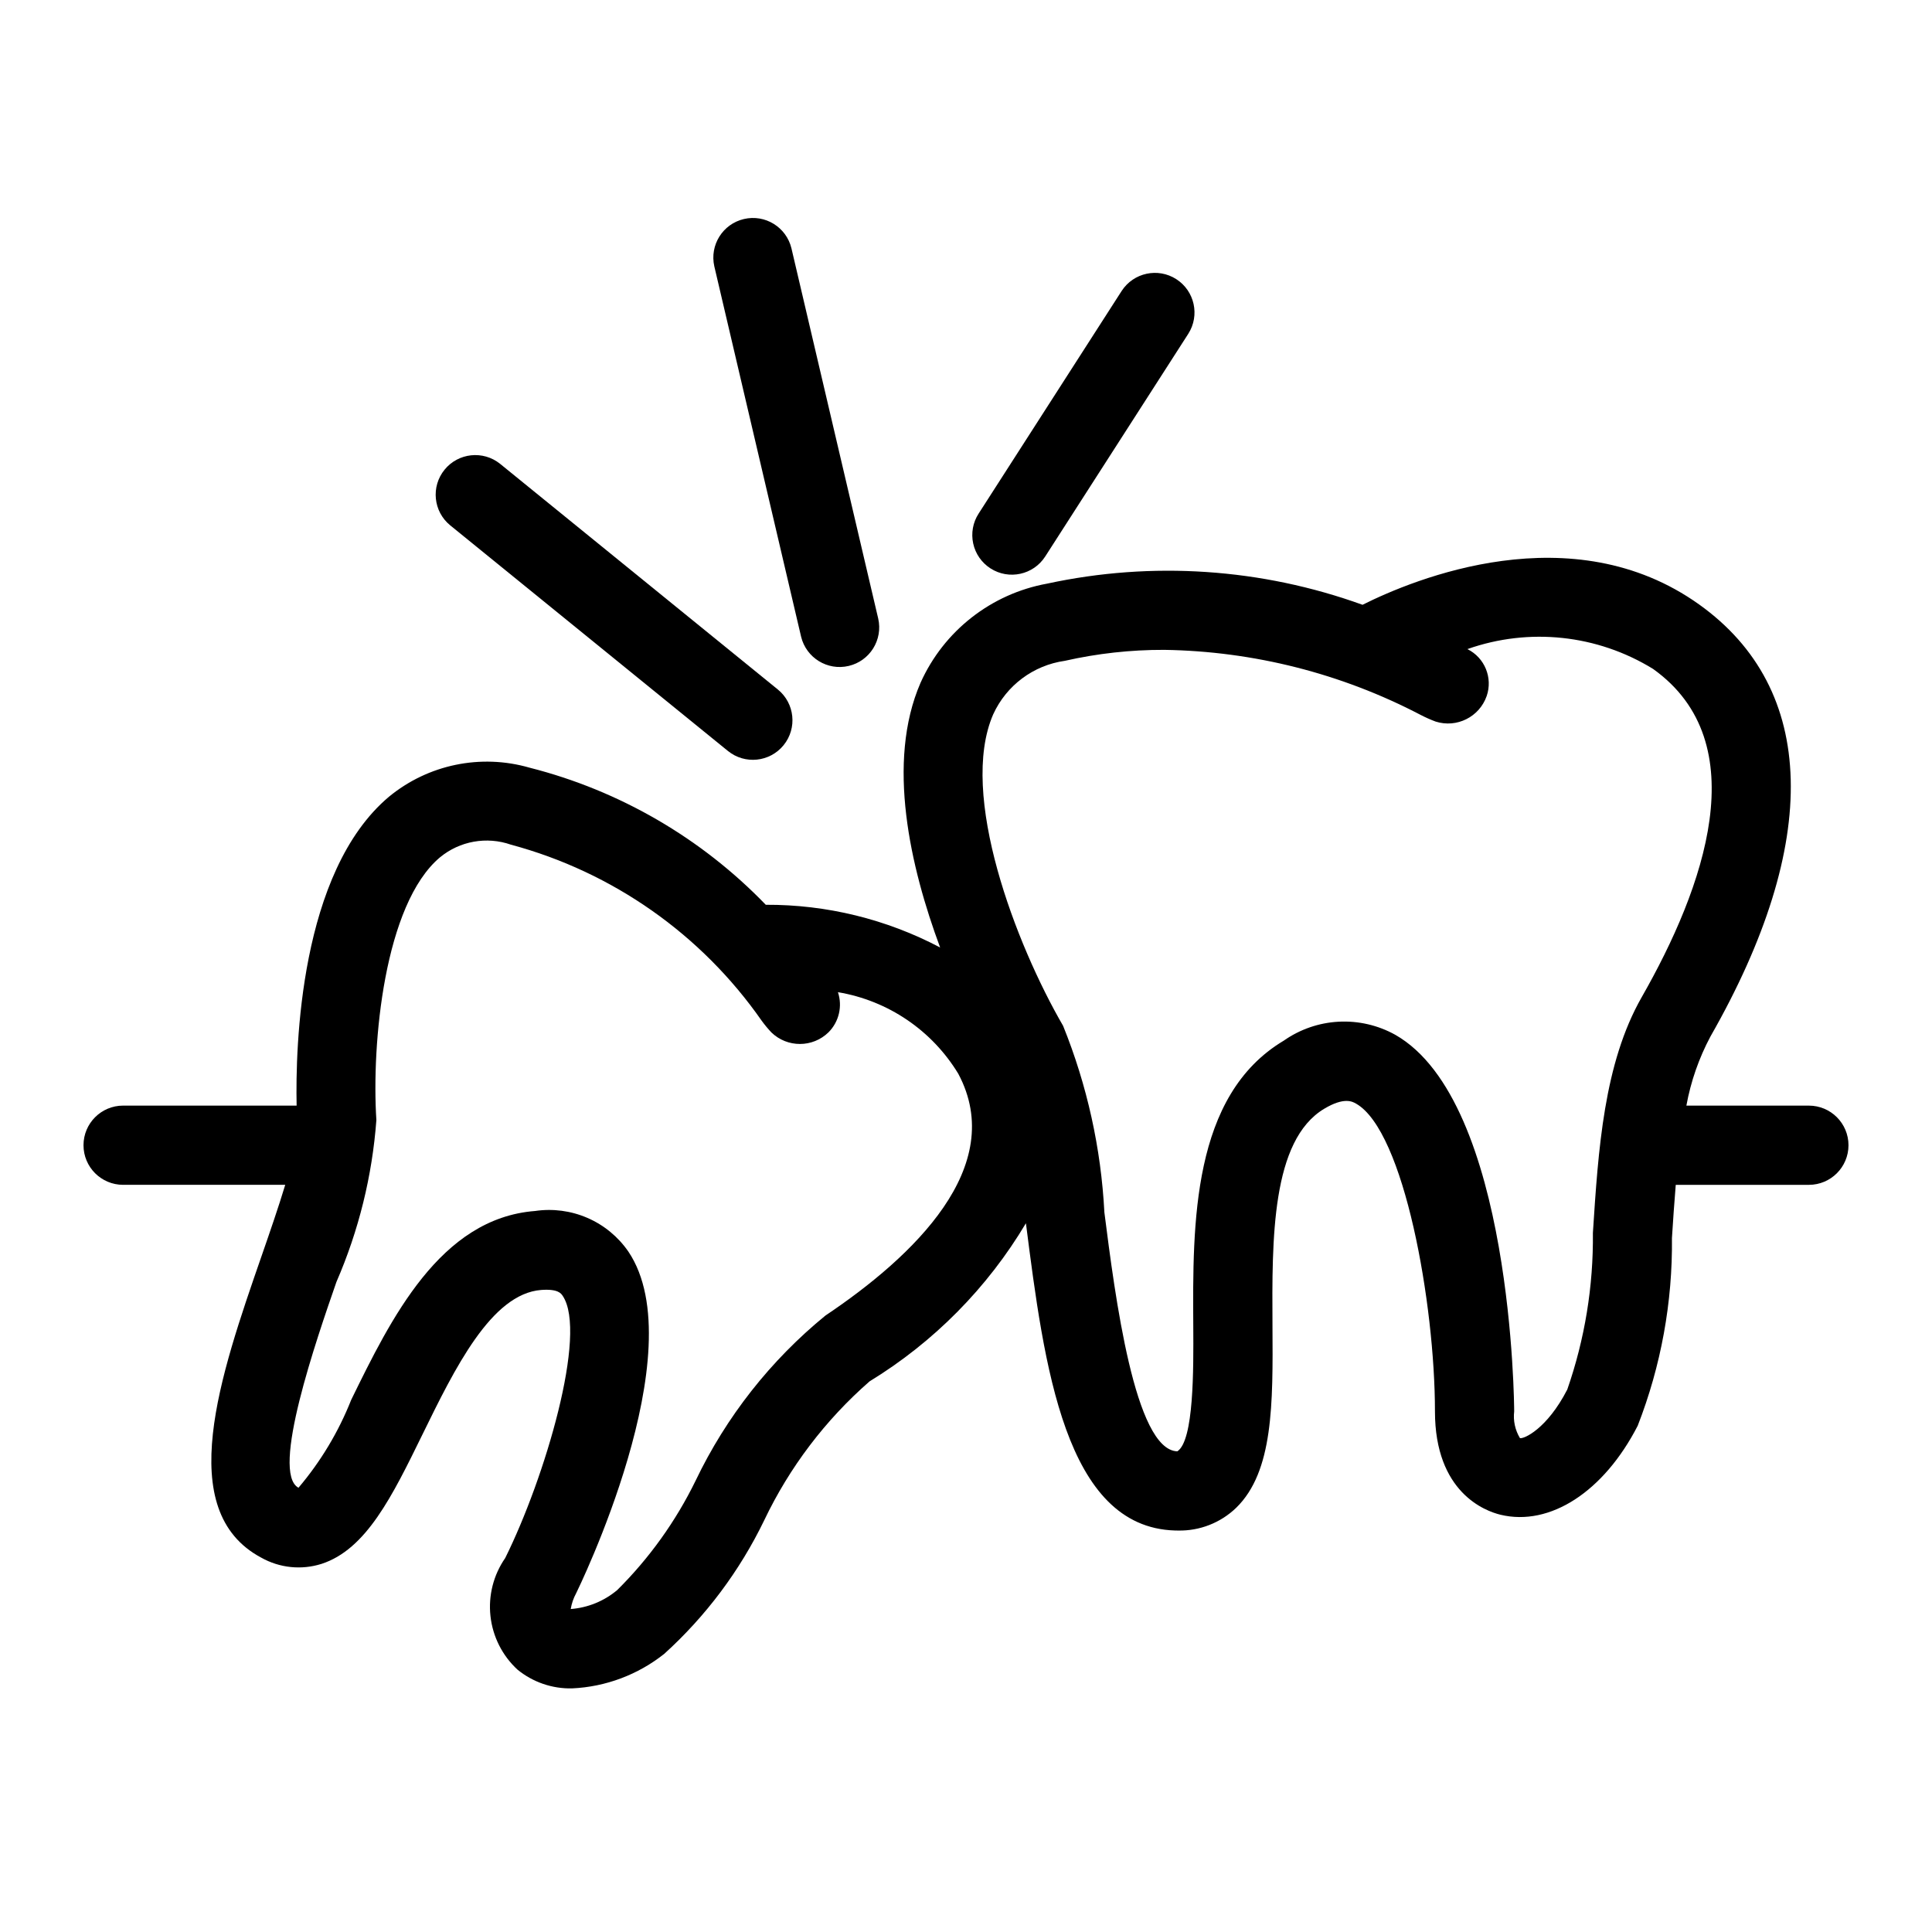 <?xml version="1.0" encoding="UTF-8"?>
<!-- Uploaded to: SVG Repo, www.svgrepo.com, Generator: SVG Repo Mixer Tools -->
<svg fill="#000000" width="800px" height="800px" version="1.1" viewBox="144 144 512 512" xmlns="http://www.w3.org/2000/svg">
 <g>
  <path d="m623.37 437h-32.461c1.168-6.406 3.324-12.594 6.391-18.34 29.383-51.445 28.312-92.098-3.012-114.47-33.742-24.094-75.59-6.734-89.199 0.086h-0.004c-26.781-9.676-55.746-11.621-83.582-5.609-14.828 2.691-27.379 12.52-33.547 26.27-9.16 21.074-2.695 48.938 5.188 70.156-14.238-7.504-30.109-11.391-46.203-11.316-17.09-17.703-38.777-30.289-62.625-36.34-12.926-3.723-26.852-0.84-37.238 7.707-23.688 19.934-24.793 66.352-24.469 81.855h-45.984c-5.797 0-10.496 4.699-10.496 10.496s4.699 10.496 10.496 10.496h42.965c-1.797 5.945-4.09 12.582-6.266 18.852-10.973 31.625-23.418 67.473-0.121 79.934 4.863 2.746 10.645 3.352 15.973 1.676 11.875-3.832 18.77-17.934 26.754-34.25 8.562-17.5 18.266-37.336 31.492-38.352 4.484-0.328 5.277 0.941 5.695 1.555 6.68 9.91-4.742 48.387-15.23 69.488-3.121 4.496-4.508 9.965-3.906 15.402 0.598 5.438 3.144 10.477 7.168 14.18 4.082 3.328 9.215 5.09 14.48 4.961 8.898-0.41 17.441-3.617 24.414-9.16 11.016-9.98 20.004-21.988 26.477-35.371 6.699-14.055 16.203-26.59 27.93-36.832 17.008-10.398 31.227-24.777 41.43-41.902 4.832 37.809 10.348 80.551 39.488 81.426 0.273 0.012 0.543 0.012 0.809 0.012h0.004c5.742 0.125 11.297-2.047 15.43-6.039 9.852-9.613 9.738-27.496 9.609-48.195-0.137-23.051-0.301-49.184 13.738-57.559 5.269-3.148 7.461-1.887 8.41-1.344 12.766 7.246 20.91 53.133 20.91 81.535 0 21.535 13.305 26.43 17.379 27.418 13.09 3.148 27.363-6.09 36.348-23.582v0.004c6.184-15.855 9.262-32.754 9.078-49.77 0.305-4.691 0.613-9.418 1.008-14.082h35.285-0.004c5.797 0 10.496-4.699 10.496-10.496s-4.699-10.496-10.496-10.496zm-260.62 55.637c-14.539 11.871-26.285 26.805-34.395 43.734-5.246 10.762-12.27 20.566-20.77 29-3.481 2.934-7.797 4.695-12.336 5.039 0.242-1.461 0.723-2.871 1.43-4.172 0.316-0.641 31.582-64.246 13.836-90.57-2.703-3.918-6.449-7.004-10.816-8.902s-9.18-2.539-13.891-1.844c-25.195 1.938-38.246 28.617-48.738 50.055-3.356 8.473-8.074 16.34-13.969 23.289-7.484-4.004 4.809-39.418 10.055-54.539 5.91-13.609 9.488-28.113 10.586-42.906-1.312-20.332 2.102-57.207 16.848-69.613 5.25-4.336 12.387-5.609 18.812-3.363 26.953 7.238 50.48 23.758 66.445 46.648 0.793 1.09 1.656 2.129 2.578 3.109 4.223 4.09 10.934 4.078 15.141-0.031 2.777-2.785 3.742-6.902 2.496-10.633 13.273 2.219 24.922 10.113 31.898 21.621 13.129 24.648-11.902 48.449-35.211 64.078zm196.59 19.613c-5.383 10.461-11.531 13.141-12.531 12.867v0.004c-1.293-2.133-1.832-4.637-1.535-7.113 0-0.82-0.359-82.086-31.535-99.789-4.574-2.535-9.77-3.734-14.992-3.457-5.219 0.277-10.258 2.019-14.539 5.023-24.355 14.531-24.145 48.457-23.977 75.719 0.066 11.328 0.184 30.285-4.227 33.113-11.285-0.34-16.523-41.316-19.332-63.336-0.879-16.969-4.574-33.672-10.938-49.426-12.504-21.551-27.75-61.32-18.527-82.547l0.004-0.004c3.488-7.656 10.645-13.004 18.977-14.18 8.637-1.953 17.469-2.93 26.328-2.906 23.68 0.355 46.945 6.254 67.938 17.223 1.301 0.676 2.641 1.273 4.016 1.785 5.594 1.77 11.582-1.23 13.516-6.769 1.664-4.84-0.52-10.164-5.106-12.441 16.355-5.777 34.445-3.84 49.211 5.262 27.387 19.559 13.48 58.086-3.012 86.965-10.043 17.586-11.516 40.406-12.945 62.48 0.148 14.133-2.148 28.184-6.793 41.527z"/>
  <path d="m336.9 343.01c4.5 3.656 11.105 2.973 14.762-1.527 3.652-4.496 2.969-11.105-1.527-14.758l-73.605-59.805c-4.5-3.617-11.078-2.922-14.719 1.559-3.644 4.484-2.981 11.066 1.484 14.73z"/>
  <path d="m356.3 312.73c1.355 5.606 6.981 9.07 12.598 7.754 5.617-1.312 9.117-6.914 7.84-12.543l-23-98.145v0.004c-1.355-5.609-6.981-9.07-12.594-7.754-5.617 1.312-9.117 6.914-7.844 12.539z"/>
  <path d="m406.49 294.63c4.875 3.133 11.371 1.719 14.504-3.156l37.926-59.035c3.094-4.875 1.668-11.336-3.188-14.457-4.859-3.121-11.328-1.73-14.473 3.109l-37.926 59.035c-1.508 2.34-2.019 5.184-1.426 7.906 0.59 2.719 2.238 5.094 4.582 6.598z"/>
 </g>
</svg>